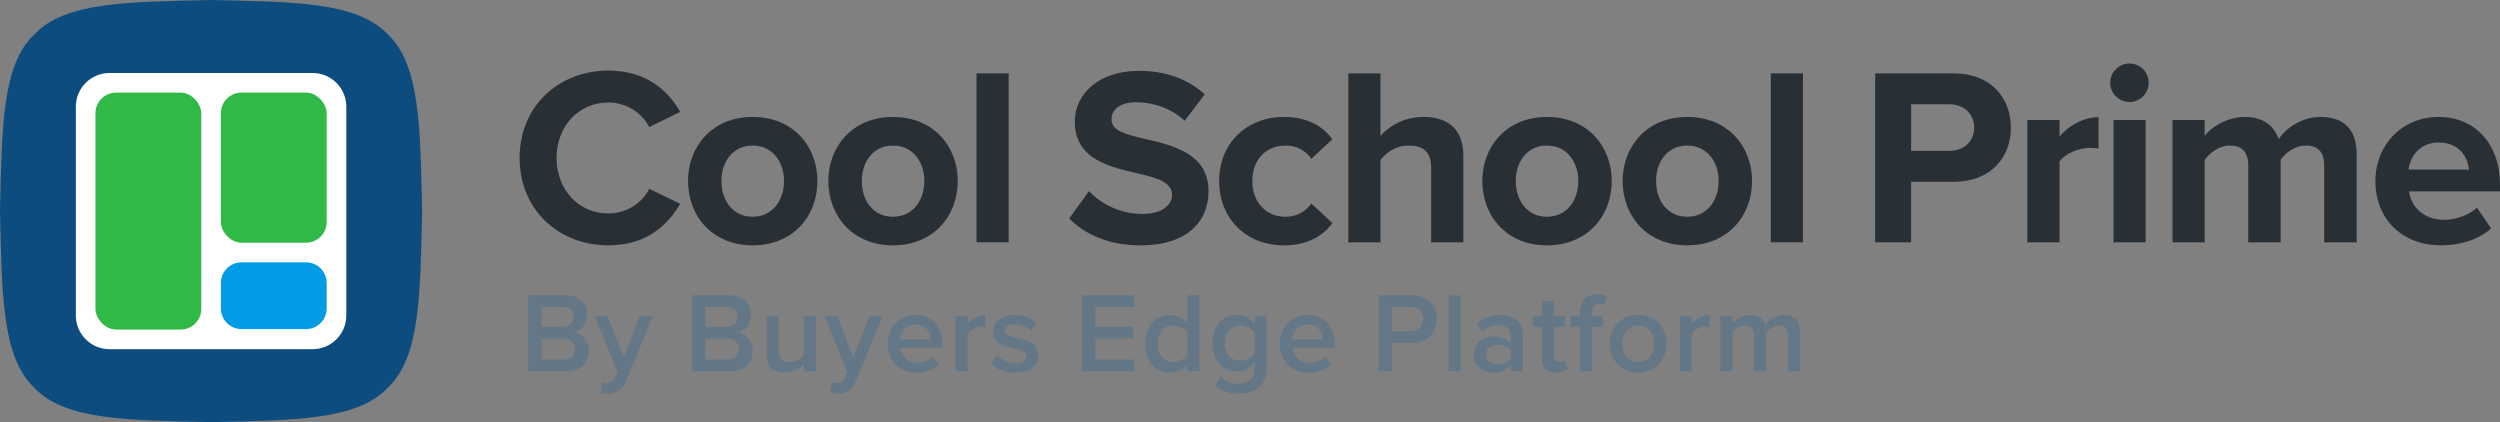 <?xml version="1.0" encoding="UTF-8"?>
<svg id="Layer_1" data-name="Layer 1" xmlns="http://www.w3.org/2000/svg" xmlns:xlink="http://www.w3.org/1999/xlink" viewBox="0 0 864 145.893">
  <rect x="0" y="0" width="864" height="145.893" fill="#808080" stroke="none"/>
  <path id="fullLogo" d="M182.55,102.038h12.92c4.806,0,7.485,2.994,7.485,6.696,0,3.309-2.127,5.515-4.57,6.027,2.797.433,5.081,3.23,5.081,6.46,0,4.057-2.718,7.09-7.642,7.09h-13.275v-26.274ZM194.525,112.91c2.364,0,3.703-1.418,3.703-3.388s-1.339-3.426-3.703-3.426h-7.366v6.814h7.366ZM194.722,124.254c2.521,0,4.018-1.378,4.018-3.663,0-1.97-1.379-3.624-4.018-3.624h-7.563v7.287h7.563Z" style="fill: #637786;"/>
  <path id="fullLogo-2" data-name="fullLogo" d="M209.73,132.37c1.3,0,2.166-.394,2.718-1.655l.945-2.166-7.799-19.262h4.412l5.554,14.259,5.554-14.259h4.451l-9.178,22.453c-1.3,3.23-3.585,4.254-6.539,4.293-.591,0-1.733-.118-2.325-.276l.63-3.703c.433.197,1.103.316,1.576.316Z" style="fill: #637786;"/>
  <path id="fullLogo-3" data-name="fullLogo" d="M239.193,102.038h12.92c4.806,0,7.485,2.994,7.485,6.696,0,3.309-2.127,5.515-4.57,6.027,2.797.433,5.081,3.23,5.081,6.46,0,4.057-2.718,7.09-7.642,7.09h-13.275v-26.274ZM251.168,112.91c2.364,0,3.703-1.418,3.703-3.388s-1.339-3.426-3.703-3.426h-7.366v6.814h7.366ZM251.365,124.254c2.521,0,4.018-1.378,4.018-3.663,0-1.97-1.379-3.624-4.018-3.624h-7.563v7.287h7.563Z" style="fill: #637786;"/>
  <path id="fullLogo-4" data-name="fullLogo" d="M277.836,125.791c-1.378,1.537-3.742,2.994-6.736,2.994-4.096,0-6.106-2.127-6.106-6.027v-13.472h4.137v11.975c0,2.954,1.497,3.86,3.82,3.86,2.088,0,3.9-1.182,4.885-2.482v-13.353h4.136v19.026h-4.136v-2.521Z" style="fill: #637786;"/>
  <path id="fullLogo-5" data-name="fullLogo" d="M289.101,132.37c1.3,0,2.166-.394,2.718-1.655l.945-2.166-7.799-19.262h4.412l5.554,14.259,5.554-14.259h4.451l-9.178,22.453c-1.3,3.23-3.585,4.254-6.539,4.293-.591,0-1.733-.118-2.325-.276l.63-3.703c.433.197,1.103.316,1.576.316Z" style="fill: #637786;"/>
  <path id="fullLogo-6" data-name="fullLogo" d="M316.399,108.813c5.712,0,9.375,4.372,9.375,10.36v.985h-14.693c.315,2.875,2.481,5.239,6.066,5.239,1.851,0,4.058-.749,5.397-2.088l1.891,2.718c-1.891,1.812-4.687,2.758-7.721,2.758-5.712,0-9.966-3.979-9.966-10.006,0-5.514,4.018-9.966,9.651-9.966ZM311.041,117.243h10.715c-.078-2.245-1.615-5.042-5.357-5.042-3.546,0-5.16,2.718-5.358,5.042Z" style="fill: #637786;"/>
  <path id="fullLogo-7" data-name="fullLogo" d="M330.264,109.286h4.137v2.797c1.418-1.812,3.703-3.231,6.184-3.231v4.097c-.354-.078-.788-.118-1.3-.118-1.733,0-4.057,1.182-4.884,2.521v12.96h-4.137v-19.026Z" style="fill: #637786;"/>
  <path id="fullLogo-8" data-name="fullLogo" d="M344.563,122.837c1.339,1.378,3.979,2.679,6.46,2.679s3.742-.906,3.742-2.325c0-1.654-2.009-2.245-4.333-2.757-3.269-.71-7.169-1.576-7.169-5.83,0-3.112,2.679-5.791,7.485-5.791,3.23,0,5.673,1.143,7.406,2.679l-1.733,2.915c-1.143-1.3-3.27-2.285-5.633-2.285-2.166,0-3.546.788-3.546,2.127,0,1.458,1.891,1.97,4.137,2.482,3.309.709,7.366,1.654,7.366,6.145,0,3.348-2.797,5.909-7.918,5.909-3.23,0-6.184-1.024-8.154-2.955l1.891-2.993Z" style="fill: #637786;"/>
  <path id="fullLogo-9" data-name="fullLogo" d="M373.947,102.038h18.002v4.058h-13.393v6.814h13.118v4.058h-13.118v7.287h13.393v4.058h-18.002v-26.274Z" style="fill: #637786;"/>
  <path id="fullLogo-10" data-name="fullLogo" d="M410.345,125.712c-1.458,1.891-3.664,3.073-6.106,3.073-4.885,0-8.469-3.703-8.469-9.967,0-6.145,3.546-10.005,8.469-10.005,2.364,0,4.569,1.103,6.106,3.112v-9.888h4.136v26.274h-4.136v-2.6ZM410.345,115.037c-.945-1.418-2.954-2.56-4.924-2.56-3.27,0-5.358,2.639-5.358,6.341,0,3.664,2.088,6.303,5.358,6.303,1.97,0,3.979-1.103,4.924-2.521v-7.563Z" style="fill: #637786;"/>
  <path id="fullLogo-11" data-name="fullLogo" d="M421.925,130.202c1.537,1.773,3.506,2.443,6.027,2.443,2.718,0,5.633-1.261,5.633-5.16v-2.285c-1.458,1.891-3.624,3.151-6.106,3.151-4.845,0-8.43-3.506-8.43-9.769,0-6.146,3.545-9.769,8.43-9.769,2.403,0,4.57,1.103,6.106,3.112v-2.639h4.136v18.041c0,6.854-5.081,8.705-9.769,8.705-3.231,0-5.633-.709-7.957-2.836l1.93-2.994ZM433.586,115.037c-.906-1.418-2.954-2.56-4.885-2.56-3.269,0-5.357,2.442-5.357,6.106s2.088,6.106,5.357,6.106c1.931,0,3.979-1.143,4.885-2.561v-7.09Z" style="fill: #637786;"/>
  <path id="fullLogo-12" data-name="fullLogo" d="M451.941,108.813c5.712,0,9.376,4.372,9.376,10.36v.985h-14.693c.316,2.875,2.482,5.239,6.066,5.239,1.851,0,4.057-.749,5.397-2.088l1.891,2.718c-1.891,1.812-4.687,2.758-7.721,2.758-5.712,0-9.966-3.979-9.966-10.006,0-5.514,4.018-9.966,9.65-9.966ZM446.584,117.243h10.715c-.079-2.245-1.616-5.042-5.358-5.042-3.545,0-5.16,2.718-5.357,5.042Z" style="fill: #637786;"/>
  <path id="fullLogo-13" data-name="fullLogo" d="M476.442,102.038h11.542c5.515,0,8.588,3.781,8.588,8.233s-3.112,8.233-8.588,8.233h-6.933v9.809h-4.609v-26.274ZM487.353,106.095h-6.302v8.35h6.302c2.6,0,4.491-1.654,4.491-4.175s-1.891-4.175-4.491-4.175Z" style="fill: #637786;"/>
  <path id="fullLogo-14" data-name="fullLogo" d="M500.667,102.038h4.136v26.274h-4.136v-26.274Z" style="fill: #637786;"/>
  <path id="fullLogo-15" data-name="fullLogo" d="M522.175,126.264c-1.418,1.615-3.624,2.521-6.146,2.521-3.112,0-6.617-2.088-6.617-6.303,0-4.372,3.506-6.185,6.617-6.185,2.561,0,4.766.828,6.146,2.443v-2.837c0-2.205-1.812-3.545-4.452-3.545-2.127,0-3.979.788-5.633,2.403l-1.694-2.876c2.206-2.088,4.963-3.072,7.996-3.072,4.215,0,7.918,1.772,7.918,6.894v12.605h-4.136v-2.048ZM522.175,121.103c-.945-1.3-2.718-1.97-4.53-1.97-2.325,0-4.058,1.339-4.058,3.427,0,2.048,1.733,3.387,4.058,3.387,1.812,0,3.585-.67,4.53-1.97v-2.875Z" style="fill: #637786;"/>
  <path id="fullLogo-16" data-name="fullLogo" d="M532.889,123.9v-10.99h-3.151v-3.624h3.151v-5.2h4.137v5.2h3.86v3.624h-3.86v9.966c0,1.3.63,2.245,1.812,2.245.788,0,1.537-.315,1.851-.67l.985,3.112c-.749.71-1.97,1.222-3.9,1.222-3.191,0-4.885-1.733-4.885-4.885Z" style="fill: #637786;"/>
  <path id="fullLogo-17" data-name="fullLogo" d="M546.006,112.91h-3.151v-3.624h3.151v-1.064c0-4.254,2.521-6.579,6.027-6.579,1.3,0,2.482.276,3.309.749l-.906,3.033c-.472-.276-1.064-.394-1.654-.394-1.615,0-2.639,1.064-2.639,3.191v1.064h3.86v3.624h-3.86v15.402h-4.136v-15.402Z" style="fill: #637786;"/>
  <path id="fullLogo-18" data-name="fullLogo" d="M556.365,118.779c0-5.436,3.742-9.966,9.769-9.966,6.106,0,9.809,4.53,9.809,9.966,0,5.475-3.703,10.006-9.809,10.006-6.027,0-9.769-4.531-9.769-10.006ZM571.649,118.779c0-3.348-1.969-6.302-5.514-6.302-3.506,0-5.475,2.954-5.475,6.302,0,3.388,1.969,6.342,5.475,6.342,3.546,0,5.514-2.954,5.514-6.342Z" style="fill: #637786;"/>
  <path id="fullLogo-19" data-name="fullLogo" d="M580.512,109.286h4.136v2.797c1.418-1.812,3.703-3.231,6.185-3.231v4.097c-.355-.078-.788-.118-1.3-.118-1.733,0-4.057,1.182-4.885,2.521v12.96h-4.136v-19.026Z" style="fill: #637786;"/>
  <path id="fullLogo-20" data-name="fullLogo" d="M617.894,115.903c0-2.048-.906-3.426-3.112-3.426-1.851,0-3.585,1.299-4.412,2.521v13.314h-4.136v-12.409c0-2.048-.906-3.426-3.151-3.426-1.812,0-3.506,1.299-4.372,2.56v13.275h-4.136v-19.026h4.136v2.599c.788-1.182,3.309-3.072,6.185-3.072,2.836,0,4.569,1.418,5.2,3.506,1.103-1.733,3.624-3.506,6.46-3.506,3.506,0,5.475,1.891,5.475,5.751v13.748h-4.136v-12.409Z" style="fill: #637786;"/>
  <path id="fullLogo-21" data-name="fullLogo" d="M179.57,54.595c0-17.945,13.567-30.199,30.636-30.199,13.305,0,20.745,7.003,24.859,14.267l-10.679,5.252c-2.451-4.727-7.703-8.491-14.18-8.491-10.154,0-17.857,8.14-17.857,19.17s7.703,19.169,17.857,19.169c6.478,0,11.729-3.676,14.18-8.491l10.679,5.165c-4.202,7.266-11.554,14.355-24.859,14.355-17.069,0-30.636-12.254-30.636-30.198Z" style="fill: #283036;"/>
  <path id="fullLogo-22" data-name="fullLogo" d="M237.781,62.56c0-11.992,8.403-22.145,22.321-22.145,14.005,0,22.408,10.153,22.408,22.145,0,12.08-8.403,22.233-22.408,22.233-13.918,0-22.321-10.153-22.321-22.233ZM270.955,62.56c0-6.564-3.939-12.254-10.854-12.254s-10.766,5.69-10.766,12.254c0,6.653,3.851,12.343,10.766,12.343s10.854-5.69,10.854-12.343Z" style="fill: #283036;"/>
  <path id="fullLogo-23" data-name="fullLogo" d="M286.275,62.56c0-11.992,8.403-22.145,22.321-22.145,14.005,0,22.408,10.153,22.408,22.145,0,12.08-8.403,22.233-22.408,22.233-13.918,0-22.321-10.153-22.321-22.233ZM319.45,62.56c0-6.564-3.939-12.254-10.854-12.254s-10.766,5.69-10.766,12.254c0,6.653,3.851,12.343,10.766,12.343s10.854-5.69,10.854-12.343Z" style="fill: #283036;"/>
  <path id="fullLogo-24" data-name="fullLogo" d="M337.482,25.358h11.117v58.385h-11.117V25.358Z" style="fill: #283036;"/>
  <path id="fullLogo-25" data-name="fullLogo" d="M376.347,66.061c4.114,4.29,10.504,7.878,18.557,7.878,6.827,0,10.153-3.238,10.153-6.566,0-4.376-5.077-5.864-11.817-7.44-9.541-2.188-21.796-4.814-21.796-17.856,0-9.717,8.403-17.594,22.146-17.594,9.279,0,16.982,2.801,22.758,8.14l-6.915,9.103c-4.727-4.377-11.029-6.39-16.719-6.39-5.602,0-8.578,2.451-8.578,5.953,0,3.939,4.902,5.164,11.642,6.74,9.629,2.188,21.883,5.077,21.883,18.032,0,10.68-7.615,18.732-23.371,18.732-11.204,0-19.257-3.764-24.772-9.278l6.827-9.454Z" style="fill: #283036;"/>
  <path id="fullLogo-26" data-name="fullLogo" d="M443.748,40.414c8.666,0,13.918,3.764,16.719,7.703l-7.266,6.74c-2.013-2.889-5.077-4.551-8.928-4.551-6.74,0-11.467,4.902-11.467,12.254s4.727,12.343,11.467,12.343c3.851,0,6.915-1.751,8.928-4.552l7.266,6.74c-2.801,3.939-8.053,7.702-16.719,7.702-13.042,0-22.408-9.19-22.408-22.233,0-12.954,9.366-22.145,22.408-22.145Z" style="fill: #283036;"/>
  <path id="fullLogo-27" data-name="fullLogo" d="M494.605,58.008c0-5.865-3.063-7.703-7.878-7.703-4.288,0-7.702,2.451-9.628,4.989v28.448h-11.117V25.358h11.117v21.62c2.713-3.238,7.966-6.564,14.881-6.564,9.279,0,13.742,5.077,13.742,13.305v30.024h-11.117v-25.735Z" style="fill: #283036;"/>
  <path id="fullLogo-28" data-name="fullLogo" d="M512.289,62.56c0-11.992,8.403-22.145,22.321-22.145,14.005,0,22.408,10.153,22.408,22.145,0,12.08-8.403,22.233-22.408,22.233-13.918,0-22.321-10.153-22.321-22.233ZM545.464,62.56c0-6.564-3.939-12.254-10.854-12.254s-10.766,5.69-10.766,12.254c0,6.653,3.851,12.343,10.766,12.343s10.854-5.69,10.854-12.343Z" style="fill: #283036;"/>
  <path id="fullLogo-29" data-name="fullLogo" d="M560.783,62.56c0-11.992,8.403-22.145,22.321-22.145,14.005,0,22.408,10.153,22.408,22.145,0,12.08-8.403,22.233-22.408,22.233-13.918,0-22.321-10.153-22.321-22.233ZM593.958,62.56c0-6.564-3.939-12.254-10.854-12.254s-10.766,5.69-10.766,12.254c0,6.653,3.851,12.343,10.766,12.343s10.854-5.69,10.854-12.343Z" style="fill: #283036;"/>
  <path id="fullLogo-30" data-name="fullLogo" d="M611.99,25.358h11.117v58.385h-11.117V25.358Z" style="fill: #283036;"/>
  <path id="fullLogo-31" data-name="fullLogo" d="M648.053,25.358h27.31c12.692,0,19.607,8.578,19.607,18.819,0,10.154-7.003,18.645-19.607,18.645h-14.881v20.921h-12.429V25.358ZM673.7,36.038h-13.217v16.106h13.217c4.902,0,8.578-3.151,8.578-8.053,0-4.814-3.676-8.053-8.578-8.053Z" style="fill: #283036;"/>
  <path id="fullLogo-32" data-name="fullLogo" d="M700.662,41.464h11.117v5.777c2.976-3.764,8.229-6.74,13.48-6.74v10.854c-.788-.175-1.838-.262-3.064-.262-3.676,0-8.578,2.013-10.416,4.727v27.923h-11.117v-42.279Z" style="fill: #283036;"/>
  <path id="fullLogo-33" data-name="fullLogo" d="M729.285,28.598c0-3.676,3.063-6.653,6.652-6.653,3.676,0,6.653,2.976,6.653,6.653s-2.976,6.652-6.653,6.652c-3.589,0-6.652-2.976-6.652-6.652ZM730.423,41.464h11.117v42.279h-11.117v-42.279Z" style="fill: #283036;"/>
  <path id="fullLogo-34" data-name="fullLogo" d="M803.25,57.045c0-3.939-1.75-6.74-6.302-6.74-3.939,0-7.178,2.626-8.753,4.902v28.536h-11.204v-26.698c0-3.939-1.751-6.74-6.302-6.74-3.852,0-7.09,2.626-8.754,4.989v28.448h-11.117v-42.279h11.117v5.514c1.751-2.538,7.353-6.564,13.83-6.564,6.215,0,10.154,2.889,11.73,7.703,2.451-3.852,8.053-7.703,14.53-7.703,7.79,0,12.429,4.114,12.429,12.78v30.549h-11.204v-26.698Z" style="fill: #283036;"/>
  <path id="fullLogo-35" data-name="fullLogo" d="M842.817,40.414c12.605,0,21.183,9.453,21.183,23.284v2.451h-31.425c.7,5.34,4.989,9.804,12.167,9.804,3.939,0,8.578-1.576,11.292-4.202l4.902,7.178c-4.289,3.939-10.854,5.864-17.419,5.864-12.867,0-22.584-8.665-22.584-22.233,0-12.254,9.016-22.145,21.883-22.145ZM832.401,58.621h20.833c-.263-4.026-3.064-9.366-10.416-9.366-6.915,0-9.891,5.165-10.416,9.366Z" style="fill: #283036;"/>
  <g id="logoMark">
    <a xlink:href="75.3478431372549">
      <path id="logoMark_PathItem_" data-name="logoMark &amp;lt;PathItem&amp;gt;" d="M145.893,72.947c-.677,28.55-.597,50.49-11.877,61.07-10.58,11.28-32.52,11.2-61.07,11.877-28.55-.677-50.49-.597-61.07-11.877C.597,123.437.677,101.497,0,72.947.677,44.397.597,22.457,11.877,11.877,22.456.597,44.397.677,72.947,0c28.55.677,50.49.597,61.07,11.877,11.28,10.58,11.199,32.52,11.877,61.07Z" style="fill: #0d4c7e;"/>
    </a>
    <a xlink:href="1.4210854715202e-14">
      <path id="logoMark_PathItem_-2" data-name="logoMark &amp;lt;PathItem&amp;gt;" d="M108.037,25.224H37.856c-6.425,0-11.646,5.221-11.646,11.629v72.181c0,6.425,5.221,11.646,11.646,11.646h70.181c6.425,0,11.646-5.221,11.646-11.646V36.853c0-6.408-5.221-11.629-11.646-11.629Z" style="fill: #fff;"/>
    </a>
    <a xlink:href="48.6113725490196">
      <rect id="logoMark_PathItem_-3" data-name="logoMark &amp;lt;PathItem&amp;gt;" x="32.991" y="32.005" width="36.566" height="81.895" rx="7.137" ry="7.137" style="fill: #30b947;"/>
    </a>
    <a xlink:href="48.6113725490196">
      <rect id="logoMark_PathItem_-4" data-name="logoMark &amp;lt;PathItem&amp;gt;" x="76.337" y="32.005" width="36.565" height="51.873" rx="7.137" ry="7.137" style="fill: #30b947;"/>
    </a>
    <a xlink:href="53.7301960784314">
      <path id="logoMark_PathItem_-5" data-name="logoMark &amp;lt;PathItem&amp;gt;" d="M112.903,97.795v8.798c0,3.933-3.204,7.137-7.137,7.137h-22.292c-3.882,0-7.035-3.119-7.137-6.967v-8.968c0-3.933,3.204-7.137,7.137-7.137h22.292c3.933,0,7.137,3.204,7.137,7.137Z" style="fill: #039be5;"/>
    </a>
  </g>
</svg>